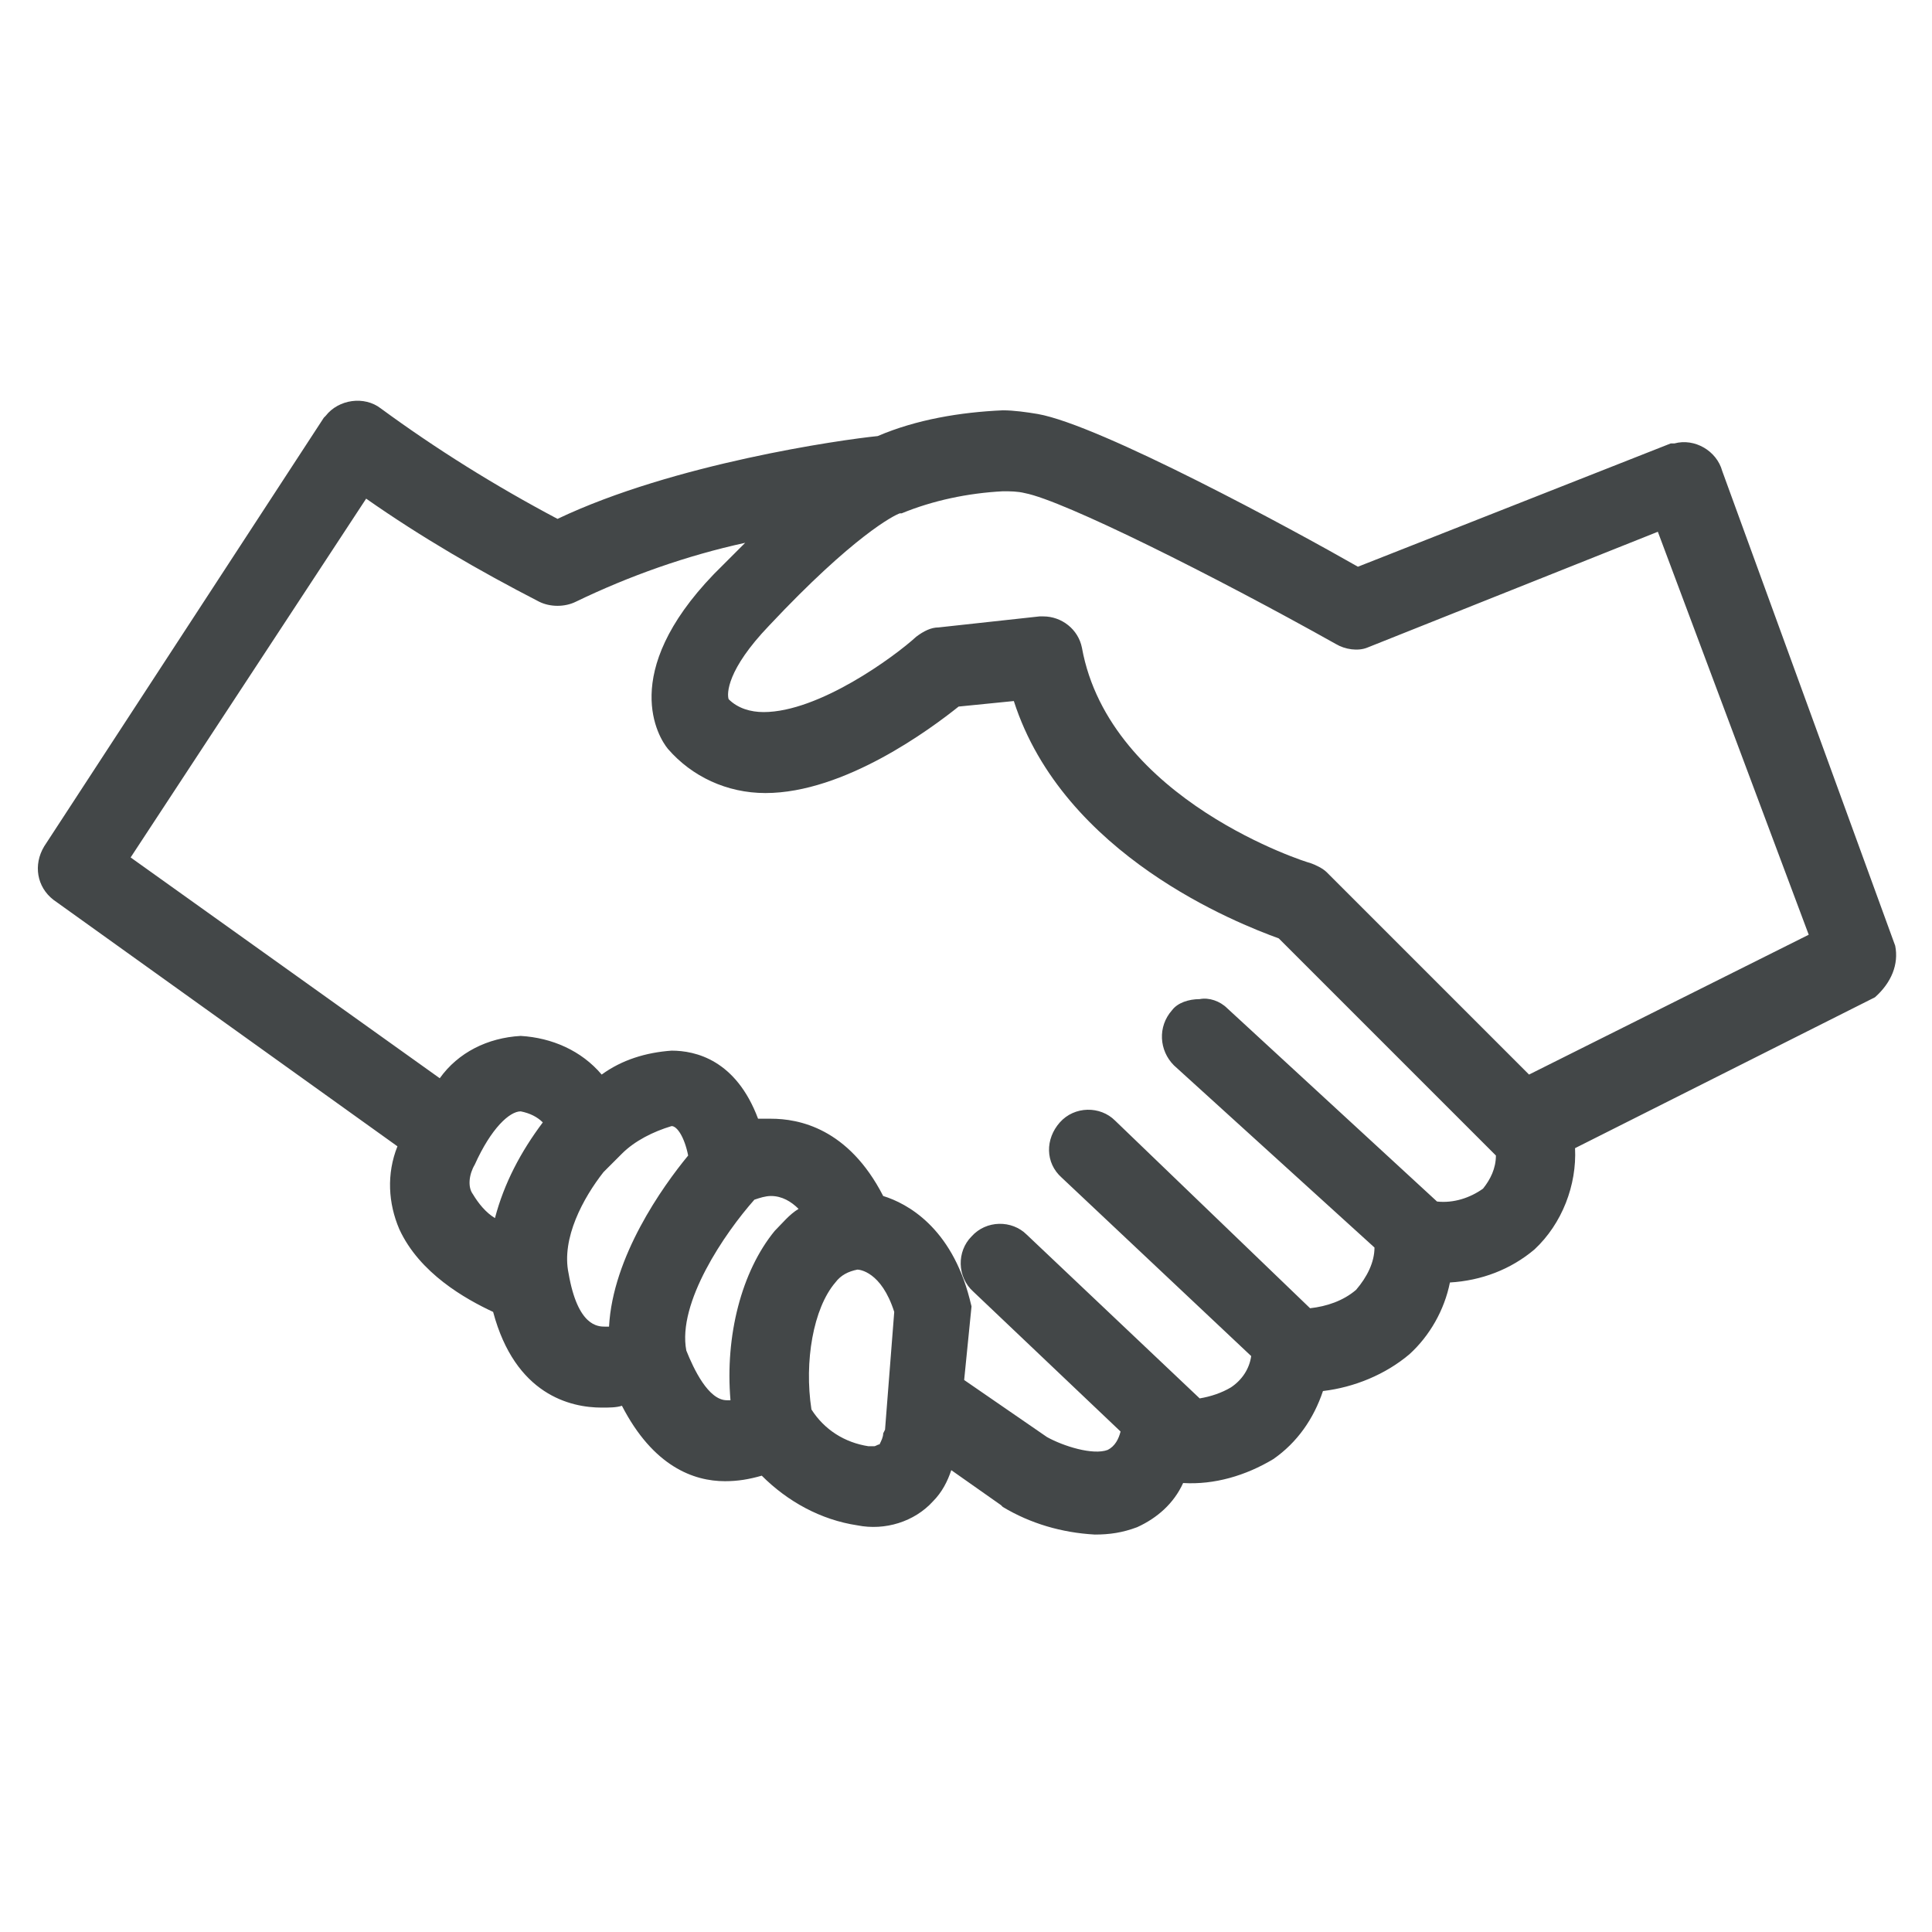 <?xml version="1.0" encoding="utf-8"?>
<!-- Generator: Adobe Illustrator 23.0.3, SVG Export Plug-In . SVG Version: 6.00 Build 0)  -->
<svg version="1.1" id="Ebene_1" xmlns="http://www.w3.org/2000/svg" xmlns:xlink="http://www.w3.org/1999/xlink" x="0px" y="0px"
	 viewBox="0 0 105 105" style="enable-background:new 0 0 105 105;" xml:space="preserve">
<style type="text/css">
	.st0{fill:#434748;}
</style>
<path id="Pfad_50" class="st0" d="M103,51.4l-9.4-25.8c-0.3-1.1-1.5-1.8-2.6-1.5c-0.1,0-0.1,0-0.2,0l-17,6.7c-3.5-2-14-7.7-17.4-8.3
	c-0.6-0.1-1.3-0.2-1.9-0.2c-2.3,0.1-4.7,0.5-6.8,1.4c-2,0.2-11.1,1.5-17.4,4.5c-3.4-1.8-6.6-3.8-9.6-6c-0.9-0.7-2.3-0.5-3,0.4
	c0,0-0.1,0.1-0.1,0.1L2.4,46c-0.6,1-0.4,2.2,0.5,2.9l18.7,13.4c-0.6,1.5-0.5,3.1,0.1,4.5c1.1,2.4,3.6,3.8,5.1,4.5
	c1.2,4.5,4.2,5.2,5.9,5.2c0.4,0,0.8,0,1.1-0.1c1.7,3.3,3.9,4.1,5.6,4.1l0,0c0.7,0,1.3-0.1,2-0.3c1.4,1.4,3.2,2.4,5.2,2.7
	c1.5,0.3,3.1-0.2,4.1-1.3c0.5-0.5,0.8-1.1,1-1.7l2.7,1.9l0.1,0.1c1.5,0.9,3.2,1.4,5,1.5c0.8,0,1.5-0.1,2.3-0.4
	c1.1-0.5,2-1.3,2.5-2.4c1.7,0.1,3.4-0.4,4.9-1.3c1.3-0.9,2.2-2.2,2.7-3.7c1.7-0.2,3.4-0.9,4.7-2c1.1-1,1.9-2.4,2.2-3.9
	c1.7-0.1,3.3-0.7,4.6-1.8c1.5-1.4,2.3-3.5,2.2-5.5l16.3-8.2C102.8,53.4,103.2,52.4,103,51.4z M63.7,54.9c-0.8,0.9-0.7,2.2,0.1,3
	c0,0,0,0,0,0l10.9,9.9c0,0.8-0.4,1.6-1,2.3c-0.7,0.6-1.6,0.9-2.5,1L60.6,60.9c-0.8-0.8-2.2-0.8-3,0.1s-0.8,2.2,0.1,3L68,73.7
	c-0.1,0.7-0.5,1.3-1.1,1.7c-0.5,0.3-1.1,0.5-1.7,0.6l-9.4-8.9c-0.8-0.8-2.2-0.8-3,0.1c-0.8,0.8-0.8,2.2,0.1,3c0,0,0,0,0,0l8,7.6
	c-0.1,0.4-0.3,0.8-0.7,1c-0.8,0.3-2.4-0.2-3.3-0.7L52.4,75l0.4-4l-0.1-0.4c-1-3.9-3.4-5.2-4.7-5.6c-1.9-3.7-4.6-4.2-6.1-4.2
	c-0.2,0-0.5,0-0.7,0c-1.2-3.2-3.4-3.7-4.7-3.7c-1.4,0.1-2.7,0.5-3.8,1.3c-1.1-1.3-2.7-2-4.4-2.1c-1.8,0.1-3.4,0.9-4.4,2.3l-16.8-12
	l12.8-19.5c3,2.1,6.1,3.9,9.4,5.6c0.6,0.3,1.4,0.3,2,0c2.9-1.4,6-2.5,9.2-3.2c-0.5,0.5-1.1,1.1-1.7,1.7c-5.2,5.4-3,8.9-2.5,9.5
	c1.3,1.5,3.2,2.4,5.3,2.4l0,0c4.3,0,9-3.5,10.5-4.7l3-0.3c2.7,8.4,12.2,12.1,14.4,12.9l11.8,11.8l0,0c0,0.7-0.3,1.3-0.7,1.8
	c-0.7,0.5-1.6,0.8-2.5,0.7L66.7,54.8c-0.4-0.4-1-0.6-1.5-0.5C64.6,54.3,64,54.5,63.7,54.9z M48,77.9c0,0.2-0.1,0.4-0.2,0.6
	c-0.1,0-0.2,0.1-0.3,0.1c-0.1,0-0.2,0-0.3,0c-1.3-0.2-2.4-0.9-3.1-2c-0.4-2.6,0.1-5.5,1.3-6.9c0.3-0.4,0.7-0.6,1.2-0.7
	c0.1,0,1.3,0.1,2,2.3l-0.5,6.4L48,77.9z M39.7,76.1c-0.1,0-0.1,0-0.2,0l0,0c-1,0-1.8-1.7-2.2-2.7v0c-0.5-2.6,2.1-6.4,3.7-8.2
	c0.3-0.1,0.6-0.2,0.9-0.2c0.6,0,1.1,0.3,1.5,0.7c-0.5,0.3-0.9,0.8-1.3,1.2C40.3,69.1,39.4,72.6,39.7,76.1L39.7,76.1z M25.8,63.3
	c0.9-2,1.9-2.9,2.5-2.9c0.5,0.1,0.9,0.3,1.2,0.6c-1.2,1.6-2.1,3.3-2.6,5.2c-0.5-0.3-0.9-0.8-1.2-1.3C25.4,64.5,25.5,63.8,25.8,63.3
	L25.8,63.3z M32.8,63.7l1-1c0.7-0.7,1.7-1.2,2.7-1.5c0.3,0,0.7,0.6,0.9,1.6c-1.4,1.7-4.1,5.5-4.3,9.3c-0.1,0-0.2,0-0.2,0
	c-0.4,0-1.5,0-2-2.9v0C30.5,67.3,31.7,65.1,32.8,63.7L32.8,63.7z M58.8,35.2c-0.2-1-1.1-1.7-2.1-1.7c-0.1,0-0.2,0-0.2,0L51,34.1
	c-0.4,0-0.8,0.2-1.2,0.5c-1.2,1.1-5.3,4.1-8.3,4.1c-0.7,0-1.4-0.2-1.9-0.7c-0.1-0.3-0.1-1.6,2.2-4c4.6-4.9,6.8-6,7.1-6.1
	c0,0,0.1,0,0.1,0c1.7-0.7,3.6-1.1,5.5-1.2c0.4,0,0.8,0,1.2,0.1c2.1,0.4,10.3,4.5,16.9,8.2c0.5,0.3,1.2,0.4,1.7,0.2l15.8-6.3
	l8.2,21.9l-15.2,7.6l-11-11c-0.2-0.2-0.6-0.4-0.9-0.5C71.1,46.9,60.3,43.5,58.8,35.2L58.8,35.2z"/>
</svg>
